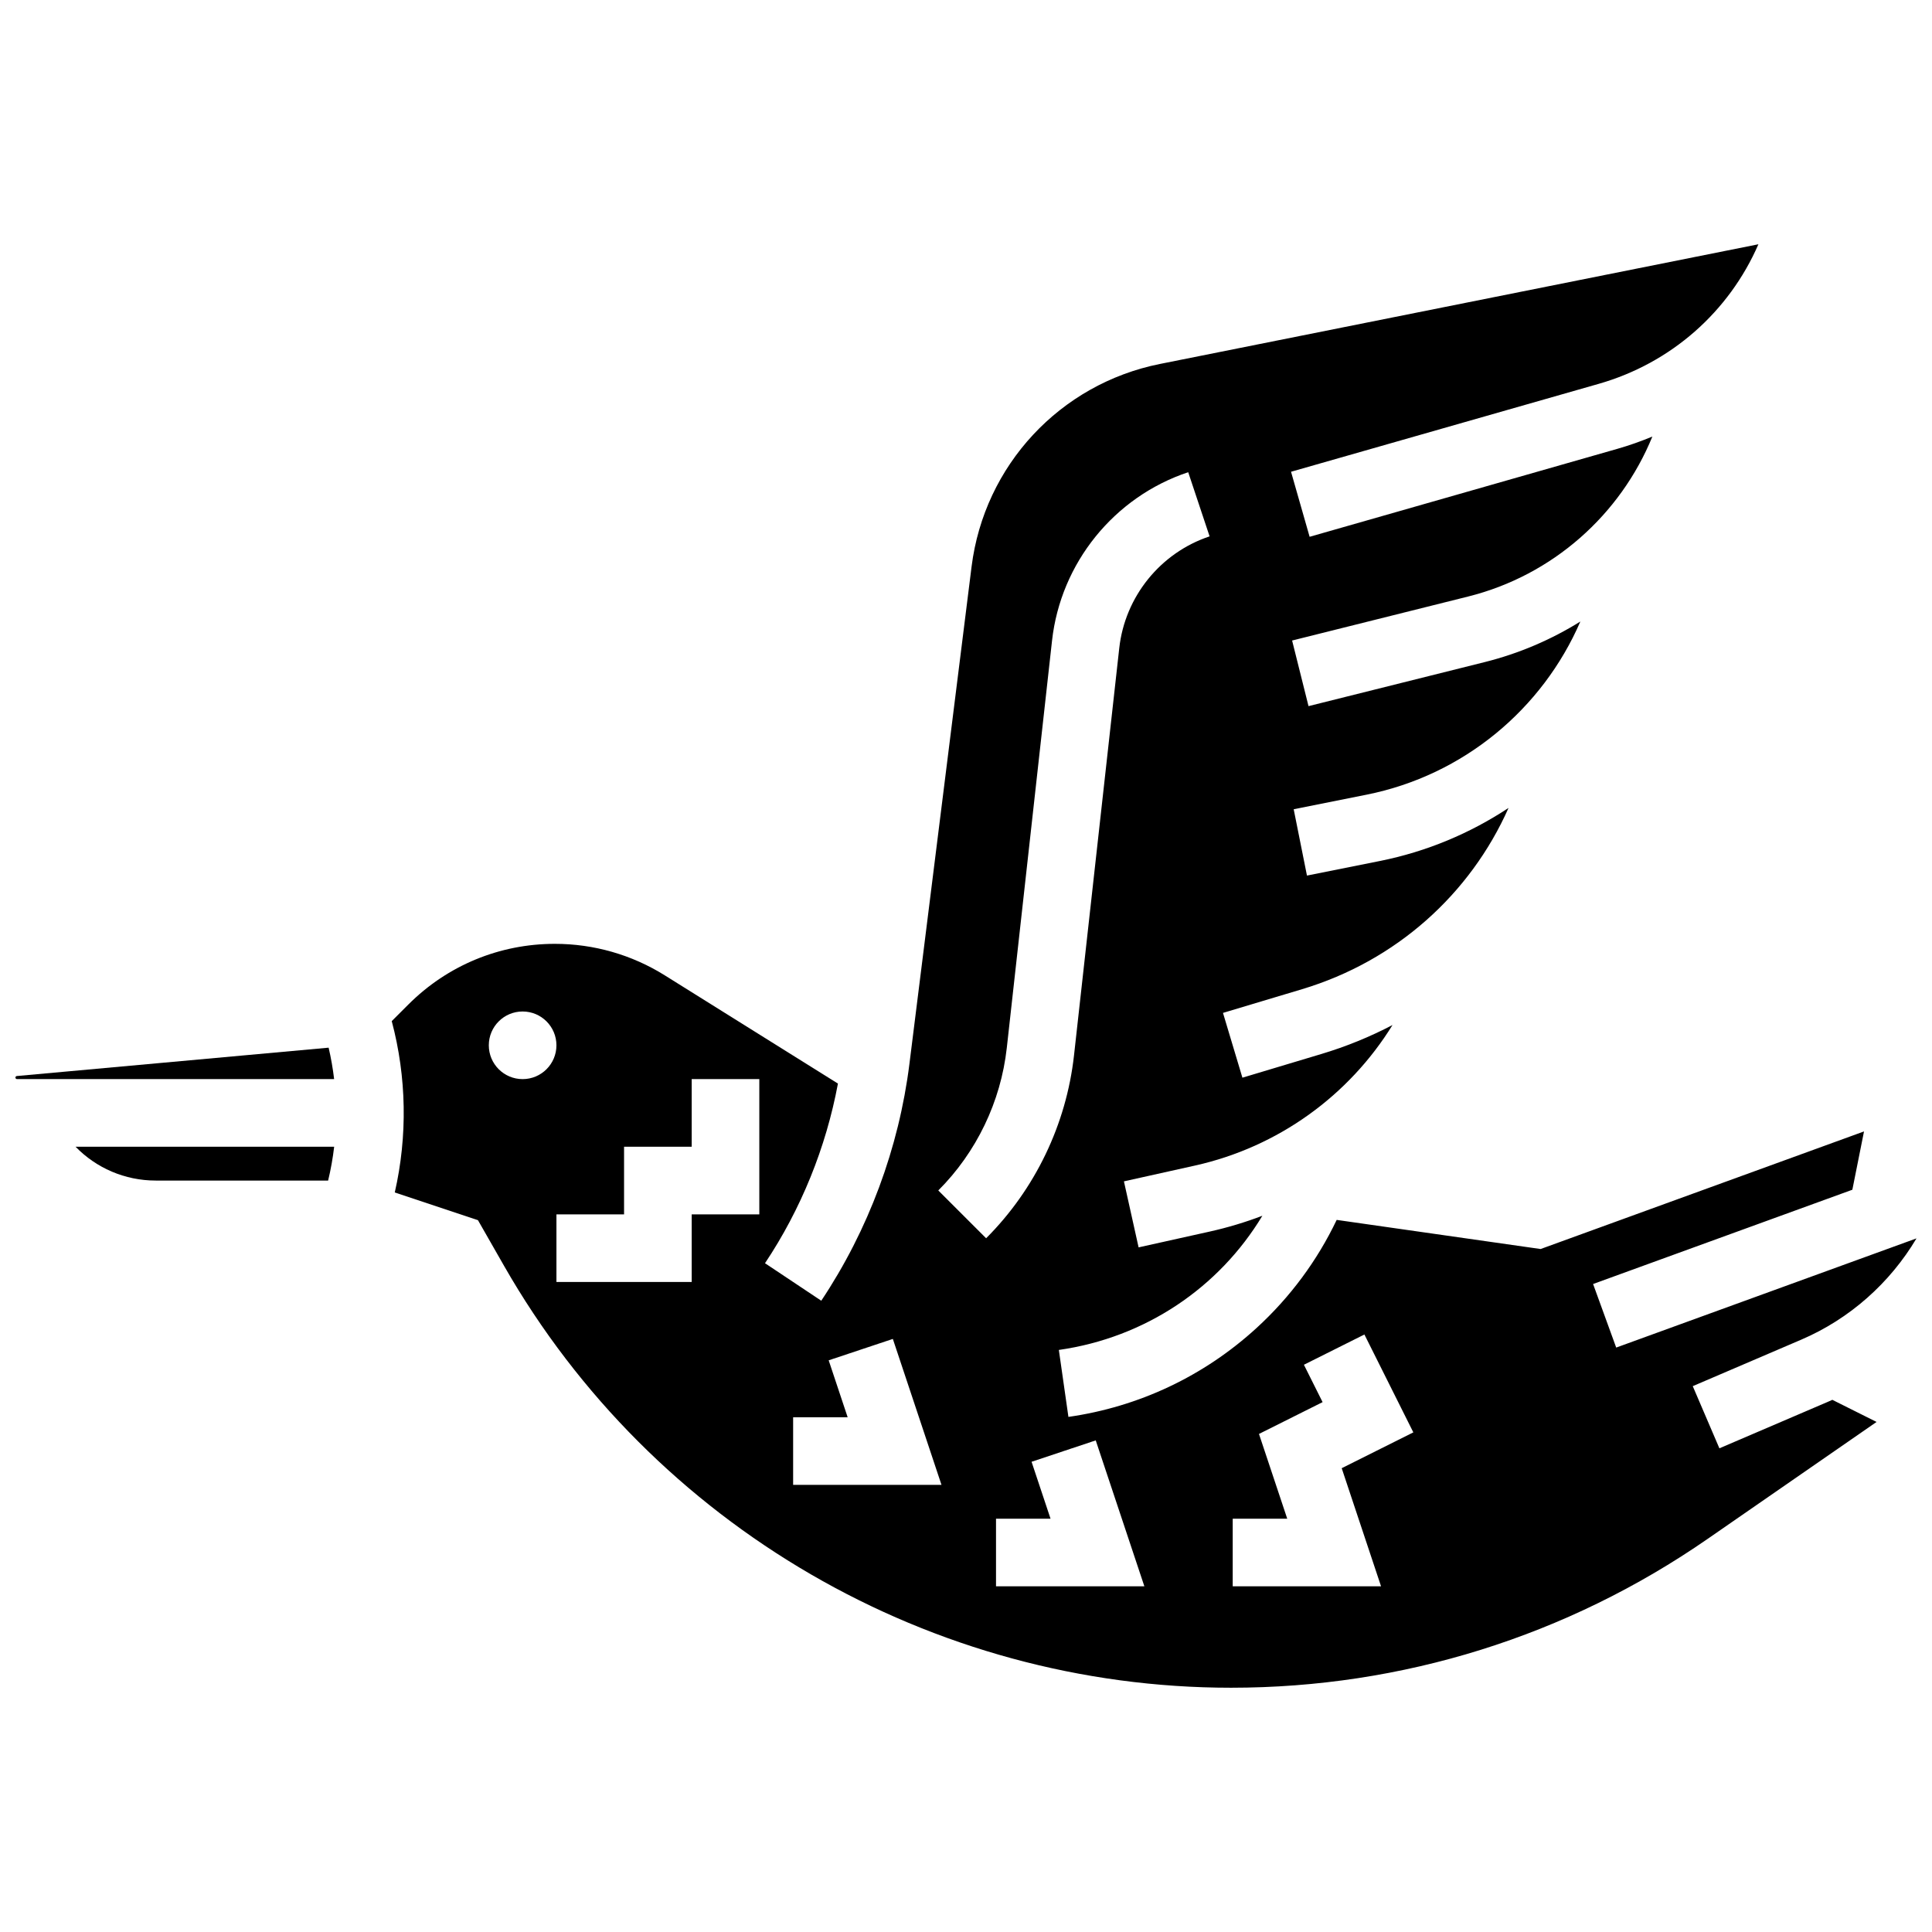 <?xml version="1.0" encoding="UTF-8"?>
<!-- Uploaded to: SVG Repo, www.svgrepo.com, Generator: SVG Repo Mixer Tools -->
<svg width="800px" height="800px" version="1.1" viewBox="144 144 512 512" xmlns="http://www.w3.org/2000/svg">
 <defs>
  <clipPath id="b">
   <path d="m148.09 421h84.906v9h-84.906z"/>
  </clipPath>
  <clipPath id="a">
   <path d="m247 208h404.9v384h-404.9z"/>
  </clipPath>
 </defs>
 <g clip-path="url(#b)">
  <path d="m148.46 429.16c-0.211 0.02-0.371 0.191-0.371 0.402 0 0.223 0.184 0.406 0.406 0.406h84.051c-0.328-2.797-0.82-5.574-1.457-8.324z"/>
 </g>
 <g clip-path="url(#a)">
  <path d="m651.9 472.18-79.59 28.941-6.125-16.844 68.707-24.984 3.09-15.453-85.703 31.164-54.043-7.719c-5.137 10.762-12.305 20.477-21.25 28.66-13.922 12.734-31.16 20.879-49.844 23.547l-2.535-17.742c22.957-3.277 42.457-16.527 53.934-35.562-4.519 1.723-9.195 3.133-14.008 4.203l-18.793 4.176-3.887-17.496 18.793-4.176c22.164-4.926 40.867-18.617 52.383-37.25-5.934 3.106-12.227 5.688-18.832 7.668l-20.945 6.285-5.148-17.168 20.945-6.281c24.957-7.488 44.594-25.219 54.73-48.039-10.148 6.707-21.66 11.574-34.105 14.062l-19.316 3.863-3.516-17.574 19.312-3.863c25.742-5.148 46.637-22.738 56.656-45.887-7.723 4.805-16.25 8.477-25.363 10.754l-46.676 11.668-4.348-17.387 46.676-11.668c22.383-5.598 40.34-21.68 48.797-42.387-3.016 1.254-6.121 2.356-9.32 3.269l-81.512 23.297-4.926-17.234 81.516-23.293c19.25-5.496 34.582-19.148 42.344-36.996l-158.58 31.715c-26.516 5.305-46.586 26.895-49.941 53.727l-16.465 131.73c-2.793 22.348-10.875 44.066-23.367 62.801l-14.91-9.941c9.559-14.336 16.168-30.66 19.328-47.609l-45.883-28.676c-8.742-5.465-18.812-8.352-29.125-8.352-14.68 0-28.48 5.719-38.855 16.098l-4.383 4.383c3.945 14.789 4.215 30.488 0.805 45.402l22.043 7.348 6.914 12.098c39.41 68.965 113.24 111.81 192.67 111.81 45.348 0 89.027-13.645 126.31-39.457l44.754-30.98-11.719-5.859c-0.391 0.172-0.773 0.352-1.168 0.52l-28.766 12.328-7.059-16.473 28.766-12.328c12.832-5.5 23.504-15.027 30.531-26.84zm-369.4-42.203c-4.949 0-8.961-4.012-8.961-8.961s4.012-8.961 8.961-8.961c4.949 0 8.961 4.012 8.961 8.961s-4.012 8.961-8.961 8.961zm62.727 35.84h-17.922v17.922h-35.844v-17.922h17.922v-17.922h17.922v-17.922h17.922zm8.961 71.688v-17.922h14.449l-5.027-15.086 17.004-5.668 12.891 38.676zm38.469-78.023c10.125-10.121 16.57-23.535 18.152-37.766l11.992-107.94c2.285-20.57 16.449-38.09 36.086-44.637l5.668 17.004c-13.027 4.34-22.426 15.965-23.941 29.613l-11.992 107.94c-2.031 18.262-10.301 35.469-23.289 48.457zm15.297 104.91v-17.922h14.449l-5.027-15.086 17.004-5.668 12.891 38.676zm102.04 0h-39.312v-17.922h14.449l-7.488-22.461 16.859-8.43-4.953-9.906 16.031-8.016 12.969 25.938-18.984 9.492z"/>
 </g>
 <path d="m185.27 456.86h45.688c0.711-2.953 1.246-5.945 1.598-8.961h-68.527c5.441 5.602 13.012 8.961 21.242 8.961z"/>
</svg>